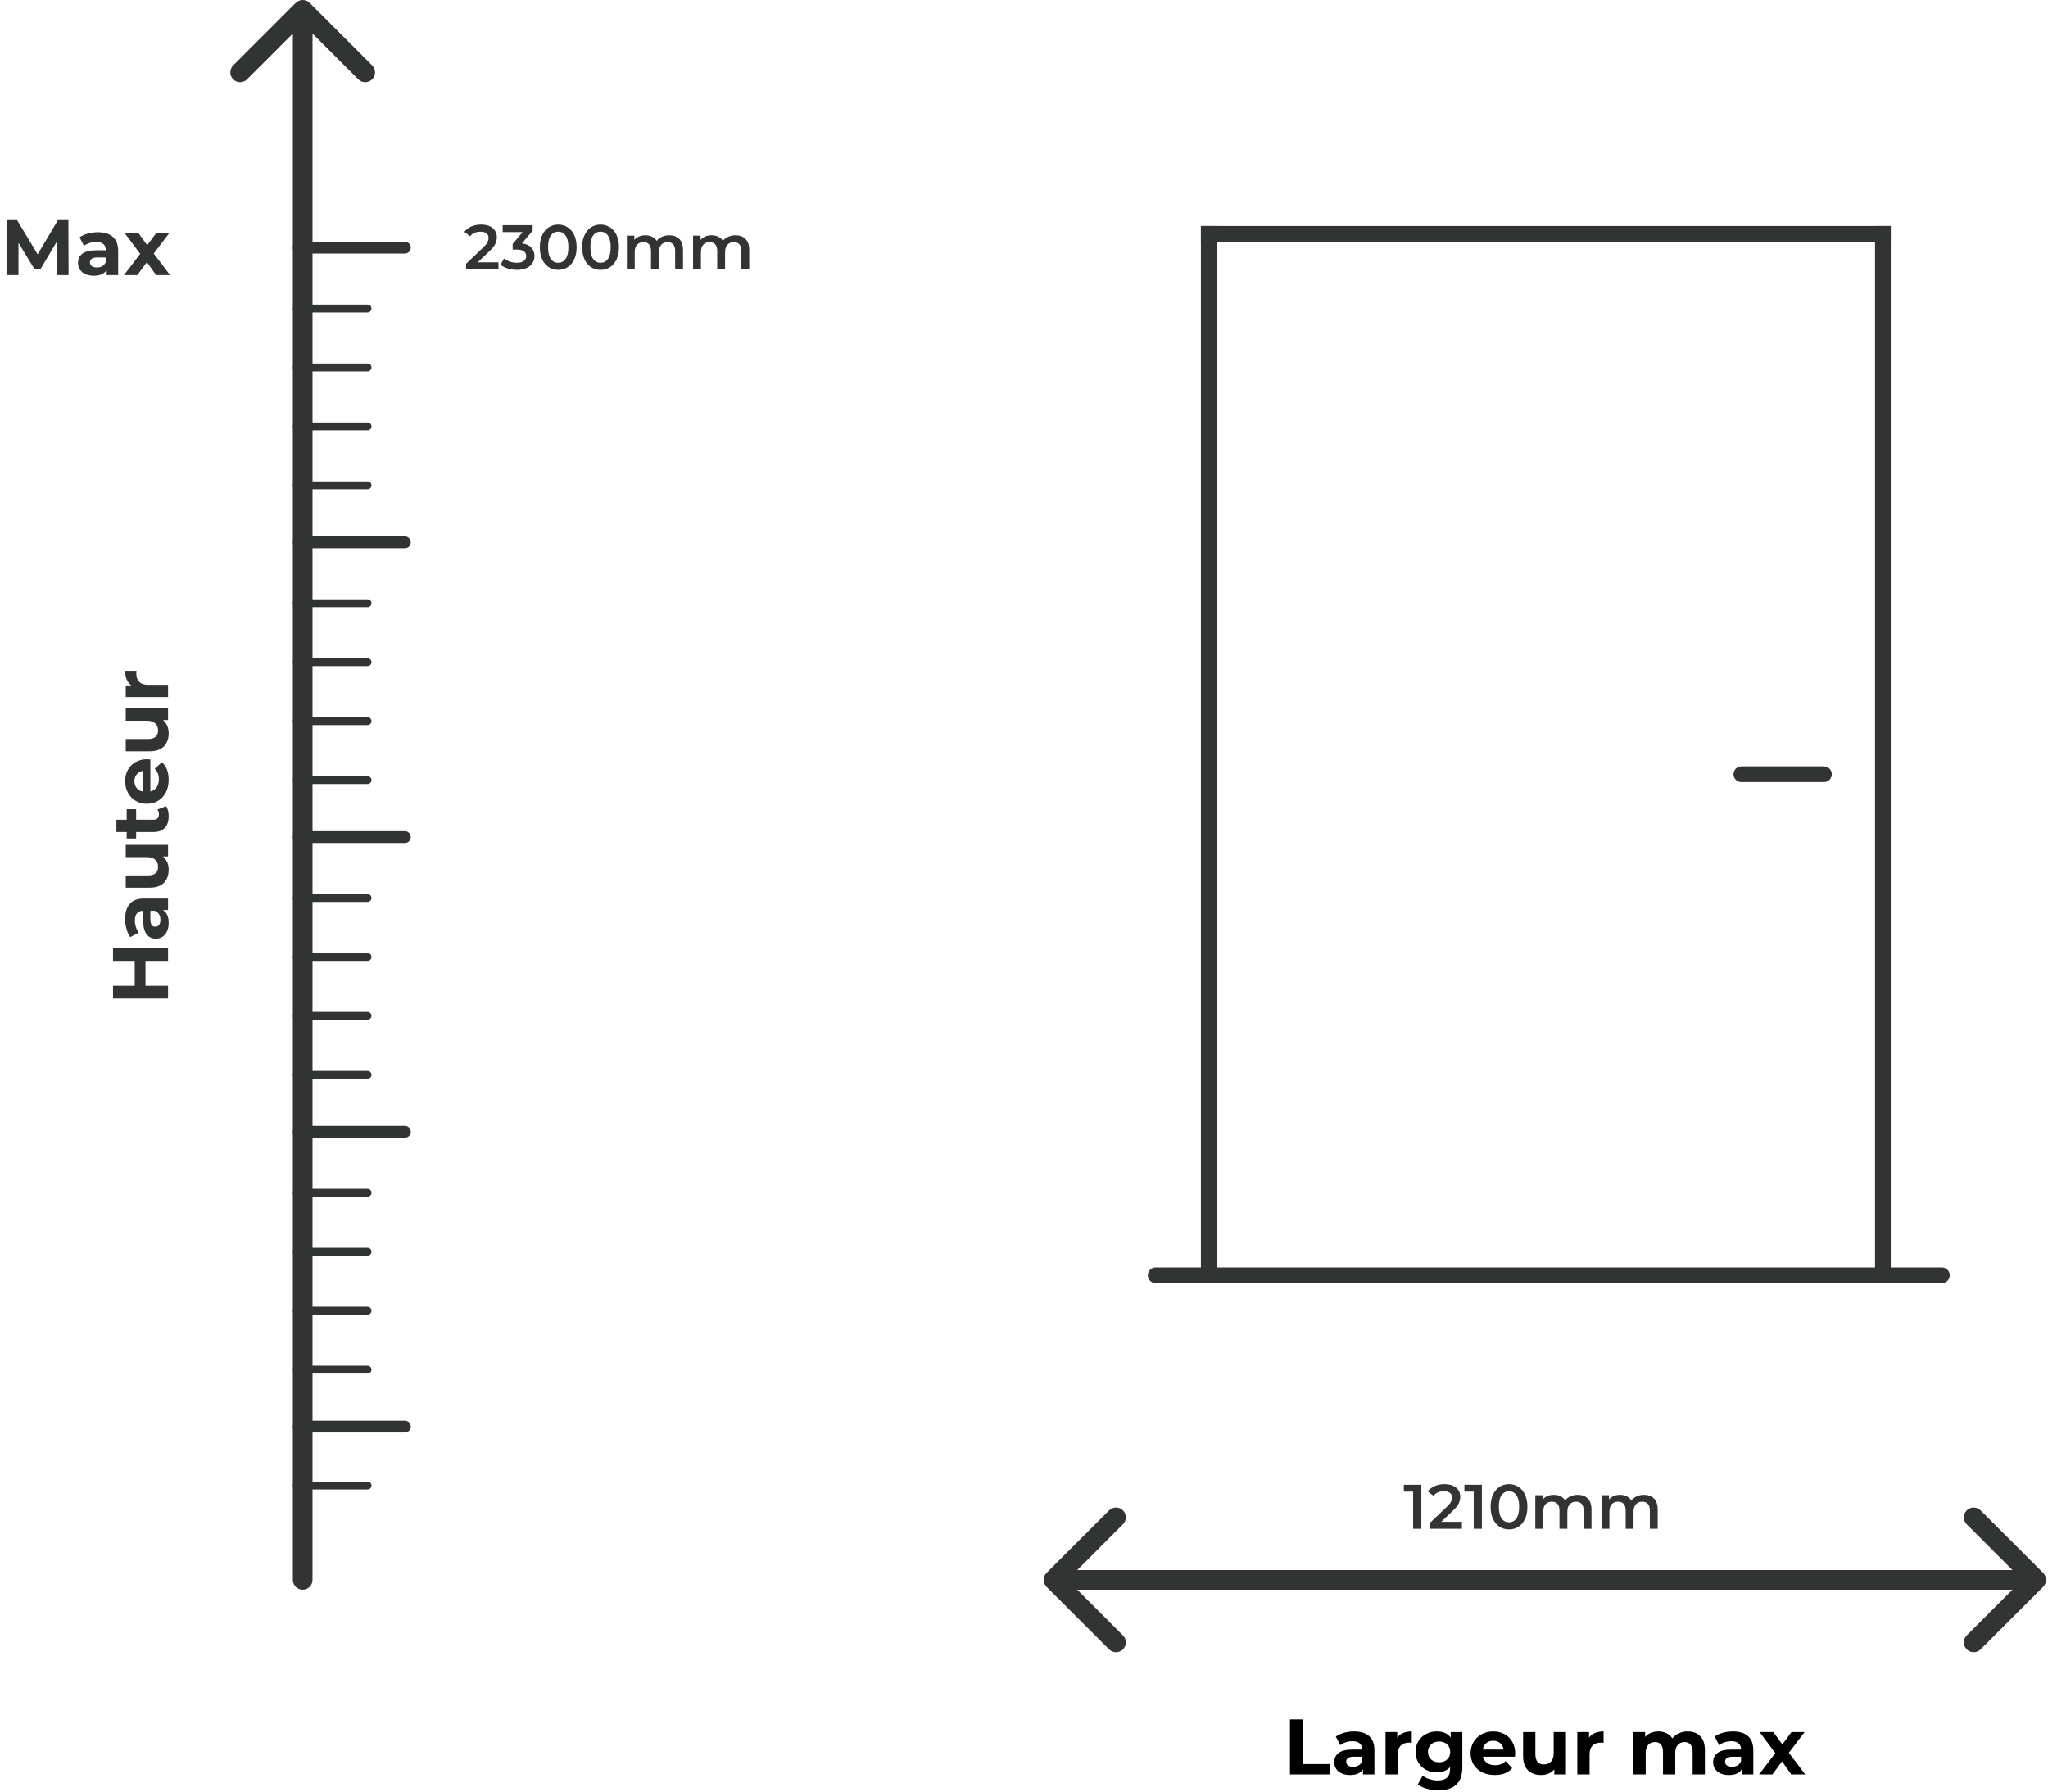 <?xml version="1.0" encoding="UTF-8"?>
<svg xmlns="http://www.w3.org/2000/svg" width="1042" height="912" viewBox="0 0 1042 912" fill="none">
  <path d="M532.464 800.46C530.512 802.42 530.512 805.58 532.464 807.54L564.284 839.36C566.237 841.31 569.403 841.31 571.355 839.36C573.308 837.4 573.308 834.24 571.355 832.28L543.071 804L571.355 775.716C573.308 773.763 573.308 770.597 571.355 768.645C569.403 766.692 566.237 766.692 564.284 768.645L532.464 800.46ZM1039.54 807.54C1041.49 805.58 1041.49 802.42 1039.54 800.46L1007.72 768.645C1005.76 766.692 1002.6 766.692 1000.65 768.645C998.692 770.597 998.692 773.763 1000.65 775.716L1028.93 804L1000.65 832.28C998.692 834.24 998.692 837.4 1000.65 839.36C1002.6 841.31 1005.76 841.31 1007.72 839.36L1039.54 807.54ZM536 809H1036V799H536V809Z" fill="#323333"></path>
  <path d="M656.32 875H662.8V897.72H676.84V903H656.32V875ZM688.935 881.16C692.268 881.16 694.828 881.96 696.615 883.56C698.402 885.13 699.295 887.52 699.295 890.72V903H693.455V900.32C692.282 902.32 690.095 903.32 686.895 903.32C685.242 903.32 683.802 903.04 682.575 902.48C681.375 901.92 680.455 901.15 679.815 900.16C679.175 899.17 678.855 898.05 678.855 896.8C678.855 894.8 679.602 893.23 681.095 892.08C682.615 890.93 684.948 890.36 688.095 890.36H693.055C693.055 889 692.642 887.96 691.815 887.24C690.988 886.49 689.748 886.12 688.095 886.12C686.948 886.12 685.815 886.31 684.695 886.68C683.602 887.03 682.668 887.51 681.895 888.12L679.655 883.76C680.828 882.93 682.228 882.29 683.855 881.84C685.508 881.39 687.202 881.16 688.935 881.16ZM688.455 899.12C689.522 899.12 690.468 898.88 691.295 898.4C692.122 897.89 692.708 897.16 693.055 896.2V894H688.775C686.215 894 684.935 894.84 684.935 896.52C684.935 897.32 685.242 897.96 685.855 898.44C686.495 898.89 687.362 899.12 688.455 899.12ZM710.903 884.32C711.649 883.28 712.649 882.49 713.903 881.96C715.183 881.43 716.649 881.16 718.303 881.16V886.92C717.609 886.87 717.143 886.84 716.903 886.84C715.116 886.84 713.716 887.35 712.703 888.36C711.689 889.35 711.183 890.84 711.183 892.84V903H704.943V881.48H710.903V884.32ZM744.018 881.48V899.4C744.018 903.35 742.991 906.28 740.938 908.2C738.884 910.12 735.884 911.08 731.938 911.08C729.858 911.08 727.884 910.83 726.018 910.32C724.151 909.81 722.604 909.08 721.378 908.12L723.858 903.64C724.764 904.39 725.911 904.97 727.298 905.4C728.684 905.85 730.071 906.08 731.458 906.08C733.618 906.08 735.204 905.59 736.218 904.6C737.258 903.64 737.778 902.17 737.778 900.2V899.28C736.151 901.07 733.884 901.96 730.978 901.96C729.004 901.96 727.191 901.53 725.538 900.68C723.911 899.8 722.618 898.57 721.658 897C720.698 895.43 720.218 893.61 720.218 891.56C720.218 889.51 720.698 887.69 721.658 886.12C722.618 884.55 723.911 883.33 725.538 882.48C727.191 881.6 729.004 881.16 730.978 881.16C734.098 881.16 736.471 882.19 738.098 884.24V881.48H744.018ZM732.218 896.84C733.871 896.84 735.218 896.36 736.258 895.4C737.324 894.41 737.858 893.13 737.858 891.56C737.858 889.99 737.324 888.72 736.258 887.76C735.218 886.77 733.871 886.28 732.218 886.28C730.564 886.28 729.204 886.77 728.138 887.76C727.071 888.72 726.538 889.99 726.538 891.56C726.538 893.13 727.071 894.41 728.138 895.4C729.204 896.36 730.564 896.84 732.218 896.84ZM770.905 892.32C770.905 892.4 770.865 892.96 770.785 894H754.505C754.799 895.33 755.492 896.39 756.585 897.16C757.679 897.93 759.039 898.32 760.665 898.32C761.785 898.32 762.772 898.16 763.625 897.84C764.505 897.49 765.319 896.96 766.065 896.24L769.385 899.84C767.359 902.16 764.399 903.32 760.505 903.32C758.079 903.32 755.932 902.85 754.065 901.92C752.199 900.96 750.759 899.64 749.745 897.96C748.732 896.28 748.225 894.37 748.225 892.24C748.225 890.13 748.719 888.24 749.705 886.56C750.719 884.85 752.092 883.53 753.825 882.6C755.585 881.64 757.545 881.16 759.705 881.16C761.812 881.16 763.719 881.61 765.425 882.52C767.132 883.43 768.465 884.73 769.425 886.44C770.412 888.12 770.905 890.08 770.905 892.32ZM759.745 885.88C758.332 885.88 757.145 886.28 756.185 887.08C755.225 887.88 754.639 888.97 754.425 890.36H765.025C764.812 889 764.225 887.92 763.265 887.12C762.305 886.29 761.132 885.88 759.745 885.88ZM796.74 881.48V903H790.82V900.44C789.993 901.37 789.006 902.09 787.86 902.6C786.713 903.08 785.473 903.32 784.14 903.32C781.313 903.32 779.073 902.51 777.42 900.88C775.766 899.25 774.94 896.84 774.94 893.64V881.48H781.18V892.72C781.18 896.19 782.633 897.92 785.54 897.92C787.033 897.92 788.233 897.44 789.14 896.48C790.046 895.49 790.5 894.04 790.5 892.12V881.48H796.74ZM808.481 884.32C809.227 883.28 810.227 882.49 811.481 881.96C812.761 881.43 814.227 881.16 815.881 881.16V886.92C815.187 886.87 814.721 886.84 814.481 886.84C812.694 886.84 811.294 887.35 810.281 888.36C809.267 889.35 808.761 890.84 808.761 892.84V903H802.521V881.48H808.481V884.32ZM858.635 881.16C861.329 881.16 863.462 881.96 865.035 883.56C866.635 885.13 867.435 887.51 867.435 890.68V903H861.195V891.64C861.195 889.93 860.835 888.67 860.115 887.84C859.422 886.99 858.422 886.56 857.115 886.56C855.649 886.56 854.489 887.04 853.635 888C852.782 888.93 852.355 890.33 852.355 892.2V903H846.115V891.64C846.115 888.25 844.755 886.56 842.035 886.56C840.595 886.56 839.449 887.04 838.595 888C837.742 888.93 837.315 890.33 837.315 892.2V903H831.075V881.48H837.035V883.96C837.835 883.05 838.809 882.36 839.955 881.88C841.129 881.4 842.409 881.16 843.795 881.16C845.315 881.16 846.689 881.47 847.915 882.08C849.142 882.67 850.129 883.53 850.875 884.68C851.755 883.56 852.862 882.69 854.195 882.08C855.555 881.47 857.035 881.16 858.635 881.16ZM881.708 881.16C885.042 881.16 887.602 881.96 889.388 883.56C891.175 885.13 892.068 887.52 892.068 890.72V903H886.228V900.32C885.055 902.32 882.868 903.32 879.668 903.32C878.015 903.32 876.575 903.04 875.348 902.48C874.148 901.92 873.228 901.15 872.588 900.16C871.948 899.17 871.628 898.05 871.628 896.8C871.628 894.8 872.375 893.23 873.868 892.08C875.388 890.93 877.722 890.36 880.868 890.36H885.828C885.828 889 885.415 887.96 884.588 887.24C883.762 886.49 882.522 886.12 880.868 886.12C879.722 886.12 878.588 886.31 877.468 886.68C876.375 887.03 875.442 887.51 874.668 888.12L872.428 883.76C873.602 882.93 875.002 882.29 876.628 881.84C878.282 881.39 879.975 881.16 881.708 881.16ZM881.228 899.12C882.295 899.12 883.242 898.88 884.068 898.4C884.895 897.89 885.482 897.16 885.828 896.2V894H881.548C878.988 894 877.708 894.84 877.708 896.52C877.708 897.32 878.015 897.96 878.628 898.44C879.268 898.89 880.135 899.12 881.228 899.12ZM911.396 903L906.676 896.4L901.796 903H894.996L903.276 892.16L895.276 881.48H902.276L906.836 887.76L911.516 881.48H918.156L910.156 892L918.476 903H911.396Z" fill="black"></path>
  <path d="M615 653L615 115" stroke="#323333" stroke-width="8"></path>
  <path d="M958 653L958 115" stroke="#323333" stroke-width="8"></path>
  <path d="M611 119H962" stroke="#323333" stroke-width="8"></path>
  <path d="M588 649H988" stroke="#323333" stroke-width="8" stroke-linecap="round"></path>
  <path d="M886 394H928" stroke="#323333" stroke-width="8" stroke-linecap="round"></path>
  <path d="M152 126H206" stroke="#323333" stroke-width="6" stroke-linecap="round"></path>
  <path d="M151 157H187" stroke="#323333" stroke-width="4" stroke-linecap="round"></path>
  <path d="M151 187H187" stroke="#323333" stroke-width="4" stroke-linecap="round"></path>
  <path d="M151 217H187" stroke="#323333" stroke-width="4" stroke-linecap="round"></path>
  <path d="M151 247H187" stroke="#323333" stroke-width="4" stroke-linecap="round"></path>
  <path d="M152 276H206" stroke="#323333" stroke-width="6" stroke-linecap="round"></path>
  <path d="M151 307H187" stroke="#323333" stroke-width="4" stroke-linecap="round"></path>
  <path d="M151 337H187" stroke="#323333" stroke-width="4" stroke-linecap="round"></path>
  <path d="M151 367H187" stroke="#323333" stroke-width="4" stroke-linecap="round"></path>
  <path d="M151 397H187" stroke="#323333" stroke-width="4" stroke-linecap="round"></path>
  <path d="M152 426H206" stroke="#323333" stroke-width="6" stroke-linecap="round"></path>
  <path d="M151 457H187" stroke="#323333" stroke-width="4" stroke-linecap="round"></path>
  <path d="M151 487H187" stroke="#323333" stroke-width="4" stroke-linecap="round"></path>
  <path d="M151 517H187" stroke="#323333" stroke-width="4" stroke-linecap="round"></path>
  <path d="M151 547H187" stroke="#323333" stroke-width="4" stroke-linecap="round"></path>
  <path d="M152 576H206" stroke="#323333" stroke-width="6" stroke-linecap="round"></path>
  <path d="M151 607H187" stroke="#323333" stroke-width="4" stroke-linecap="round"></path>
  <path d="M151 637H187" stroke="#323333" stroke-width="4" stroke-linecap="round"></path>
  <path d="M151 667H187" stroke="#323333" stroke-width="4" stroke-linecap="round"></path>
  <path d="M151 697H187" stroke="#323333" stroke-width="4" stroke-linecap="round"></path>
  <path d="M152 726H206" stroke="#323333" stroke-width="6" stroke-linecap="round"></path>
  <path d="M151 756H187" stroke="#323333" stroke-width="4" stroke-linecap="round"></path>
  <path d="M253.632 133.48V137H237.12V134.216L246.016 125.768C247.019 124.808 247.691 123.976 248.032 123.272C248.395 122.547 248.576 121.832 248.576 121.128C248.576 120.083 248.224 119.283 247.52 118.728C246.816 118.173 245.781 117.896 244.416 117.896C242.133 117.896 240.384 118.675 239.168 120.232L236.256 117.992C237.131 116.819 238.304 115.912 239.776 115.272C241.269 114.611 242.933 114.28 244.768 114.28C247.2 114.28 249.141 114.856 250.592 116.008C252.043 117.16 252.768 118.728 252.768 120.712C252.768 121.928 252.512 123.069 252 124.136C251.488 125.203 250.507 126.419 249.056 127.784L243.072 133.48H253.632ZM265.569 123.848C267.638 124.104 269.217 124.808 270.305 125.96C271.393 127.112 271.937 128.552 271.937 130.28C271.937 131.581 271.606 132.765 270.945 133.832C270.284 134.899 269.281 135.752 267.937 136.392C266.614 137.011 264.993 137.32 263.073 137.32C261.473 137.32 259.926 137.096 258.433 136.648C256.961 136.179 255.702 135.539 254.657 134.728L256.449 131.496C257.26 132.179 258.241 132.723 259.393 133.128C260.566 133.512 261.772 133.704 263.009 133.704C264.481 133.704 265.633 133.405 266.465 132.808C267.318 132.189 267.745 131.357 267.745 130.312C267.745 129.267 267.34 128.456 266.529 127.88C265.74 127.283 264.524 126.984 262.881 126.984H260.833V124.136L265.921 118.088H255.745V114.6H271.009V117.384L265.569 123.848ZM284.002 137.32C282.21 137.32 280.61 136.872 279.202 135.976C277.794 135.059 276.685 133.736 275.874 132.008C275.063 130.259 274.658 128.189 274.658 125.8C274.658 123.411 275.063 121.352 275.874 119.624C276.685 117.875 277.794 116.552 279.202 115.656C280.61 114.739 282.21 114.28 284.002 114.28C285.794 114.28 287.394 114.739 288.802 115.656C290.231 116.552 291.351 117.875 292.162 119.624C292.973 121.352 293.378 123.411 293.378 125.8C293.378 128.189 292.973 130.259 292.162 132.008C291.351 133.736 290.231 135.059 288.802 135.976C287.394 136.872 285.794 137.32 284.002 137.32ZM284.002 133.704C285.602 133.704 286.861 133.043 287.778 131.72C288.717 130.397 289.186 128.424 289.186 125.8C289.186 123.176 288.717 121.203 287.778 119.88C286.861 118.557 285.602 117.896 284.002 117.896C282.423 117.896 281.165 118.557 280.226 119.88C279.309 121.203 278.85 123.176 278.85 125.8C278.85 128.424 279.309 130.397 280.226 131.72C281.165 133.043 282.423 133.704 284.002 133.704ZM305.533 137.32C303.741 137.32 302.141 136.872 300.733 135.976C299.325 135.059 298.216 133.736 297.405 132.008C296.595 130.259 296.189 128.189 296.189 125.8C296.189 123.411 296.595 121.352 297.405 119.624C298.216 117.875 299.325 116.552 300.733 115.656C302.141 114.739 303.741 114.28 305.533 114.28C307.325 114.28 308.925 114.739 310.333 115.656C311.763 116.552 312.883 117.875 313.693 119.624C314.504 121.352 314.909 123.411 314.909 125.8C314.909 128.189 314.504 130.259 313.693 132.008C312.883 133.736 311.763 135.059 310.333 135.976C308.925 136.872 307.325 137.32 305.533 137.32ZM305.533 133.704C307.133 133.704 308.392 133.043 309.309 131.72C310.248 130.397 310.717 128.424 310.717 125.8C310.717 123.176 310.248 121.203 309.309 119.88C308.392 118.557 307.133 117.896 305.533 117.896C303.955 117.896 302.696 118.557 301.757 119.88C300.84 121.203 300.381 123.176 300.381 125.8C300.381 128.424 300.84 130.397 301.757 131.72C302.696 133.043 303.955 133.704 305.533 133.704ZM340.505 119.72C342.659 119.72 344.366 120.349 345.625 121.608C346.883 122.845 347.513 124.712 347.513 127.208V137H343.513V127.72C343.513 126.227 343.182 125.107 342.521 124.36C341.859 123.592 340.91 123.208 339.673 123.208C338.329 123.208 337.251 123.656 336.441 124.552C335.63 125.427 335.225 126.685 335.225 128.328V137H331.225V127.72C331.225 126.227 330.894 125.107 330.233 124.36C329.571 123.592 328.622 123.208 327.385 123.208C326.019 123.208 324.931 123.645 324.121 124.52C323.331 125.395 322.937 126.664 322.937 128.328V137H318.937V119.912H322.745V122.088C323.385 121.32 324.185 120.733 325.145 120.328C326.105 119.923 327.171 119.72 328.345 119.72C329.625 119.72 330.755 119.965 331.737 120.456C332.739 120.925 333.529 121.629 334.105 122.568C334.809 121.672 335.715 120.979 336.825 120.488C337.934 119.976 339.161 119.72 340.505 119.72ZM374.192 119.72C376.347 119.72 378.053 120.349 379.312 121.608C380.571 122.845 381.2 124.712 381.2 127.208V137H377.2V127.72C377.2 126.227 376.869 125.107 376.208 124.36C375.547 123.592 374.597 123.208 373.36 123.208C372.016 123.208 370.939 123.656 370.128 124.552C369.317 125.427 368.912 126.685 368.912 128.328V137H364.912V127.72C364.912 126.227 364.581 125.107 363.92 124.36C363.259 123.592 362.309 123.208 361.072 123.208C359.707 123.208 358.619 123.645 357.808 124.52C357.019 125.395 356.624 126.664 356.624 128.328V137H352.624V119.912H356.432V122.088C357.072 121.32 357.872 120.733 358.832 120.328C359.792 119.923 360.859 119.72 362.032 119.72C363.312 119.72 364.443 119.965 365.424 120.456C366.427 120.925 367.216 121.629 367.792 122.568C368.496 121.672 369.403 120.979 370.512 120.488C371.621 119.976 372.848 119.72 374.192 119.72Z" fill="#323333"></path>
  <path d="M723.152 755.6V778H718.992V759.088H714.256V755.6H723.152ZM743.819 774.48V778H727.308V775.216L736.204 766.768C737.206 765.808 737.878 764.976 738.22 764.272C738.582 763.547 738.764 762.832 738.764 762.128C738.764 761.083 738.412 760.283 737.708 759.728C737.004 759.173 735.969 758.896 734.604 758.896C732.321 758.896 730.572 759.675 729.356 761.232L726.444 758.992C727.318 757.819 728.492 756.912 729.964 756.272C731.457 755.611 733.121 755.28 734.956 755.28C737.388 755.28 739.329 755.856 740.78 757.008C742.23 758.16 742.956 759.728 742.956 761.712C742.956 762.928 742.7 764.069 742.188 765.136C741.676 766.203 740.694 767.419 739.244 768.784L733.26 774.48H743.819ZM753.965 755.6V778H749.805V759.088H745.069V755.6H753.965ZM767.752 778.32C765.96 778.32 764.36 777.872 762.952 776.976C761.544 776.059 760.435 774.736 759.624 773.008C758.813 771.259 758.408 769.189 758.408 766.8C758.408 764.411 758.813 762.352 759.624 760.624C760.435 758.875 761.544 757.552 762.952 756.656C764.36 755.739 765.96 755.28 767.752 755.28C769.544 755.28 771.144 755.739 772.552 756.656C773.981 757.552 775.101 758.875 775.912 760.624C776.723 762.352 777.128 764.411 777.128 766.8C777.128 769.189 776.723 771.259 775.912 773.008C775.101 774.736 773.981 776.059 772.552 776.976C771.144 777.872 769.544 778.32 767.752 778.32ZM767.752 774.704C769.352 774.704 770.611 774.043 771.528 772.72C772.467 771.397 772.936 769.424 772.936 766.8C772.936 764.176 772.467 762.203 771.528 760.88C770.611 759.557 769.352 758.896 767.752 758.896C766.173 758.896 764.915 759.557 763.976 760.88C763.059 762.203 762.6 764.176 762.6 766.8C762.6 769.424 763.059 771.397 763.976 772.72C764.915 774.043 766.173 774.704 767.752 774.704ZM802.723 760.72C804.878 760.72 806.585 761.349 807.843 762.608C809.102 763.845 809.731 765.712 809.731 768.208V778H805.731V768.72C805.731 767.227 805.401 766.107 804.739 765.36C804.078 764.592 803.129 764.208 801.891 764.208C800.547 764.208 799.47 764.656 798.659 765.552C797.849 766.427 797.443 767.685 797.443 769.328V778H793.443V768.72C793.443 767.227 793.113 766.107 792.451 765.36C791.79 764.592 790.841 764.208 789.603 764.208C788.238 764.208 787.15 764.645 786.339 765.52C785.55 766.395 785.155 767.664 785.155 769.328V778H781.155V760.912H784.963V763.088C785.603 762.32 786.403 761.733 787.363 761.328C788.323 760.923 789.39 760.72 790.563 760.72C791.843 760.72 792.974 760.965 793.955 761.456C794.958 761.925 795.747 762.629 796.323 763.568C797.027 762.672 797.934 761.979 799.043 761.488C800.153 760.976 801.379 760.72 802.723 760.72ZM836.411 760.72C838.565 760.72 840.272 761.349 841.531 762.608C842.789 763.845 843.419 765.712 843.419 768.208V778H839.419V768.72C839.419 767.227 839.088 766.107 838.427 765.36C837.765 764.592 836.816 764.208 835.579 764.208C834.235 764.208 833.157 764.656 832.347 765.552C831.536 766.427 831.131 767.685 831.131 769.328V778H827.131V768.72C827.131 767.227 826.8 766.107 826.139 765.36C825.477 764.592 824.528 764.208 823.291 764.208C821.925 764.208 820.837 764.645 820.027 765.52C819.237 766.395 818.843 767.664 818.843 769.328V778H814.843V760.912H818.651V763.088C819.291 762.32 820.091 761.733 821.051 761.328C822.011 760.923 823.077 760.72 824.251 760.72C825.531 760.72 826.661 760.965 827.643 761.456C828.645 761.925 829.435 762.629 830.011 763.568C830.715 762.672 831.621 761.979 832.731 761.488C833.84 760.976 835.067 760.72 836.411 760.72Z" fill="#323333"></path>
  <path d="M28.8 140L28.76 123.2L20.52 137.04H17.6L9.4 123.56V140H3.32V112H8.68L19.16 129.4L29.48 112H34.8L34.88 140H28.8ZM49.763 118.16C53.096 118.16 55.657 118.96 57.443 120.56C59.23 122.133 60.123 124.52 60.123 127.72V140H54.283V137.32C53.11 139.32 50.923 140.32 47.723 140.32C46.07 140.32 44.63 140.04 43.403 139.48C42.203 138.92 41.283 138.147 40.643 137.16C40.003 136.173 39.683 135.053 39.683 133.8C39.683 131.8 40.43 130.227 41.923 129.08C43.443 127.933 45.776 127.36 48.923 127.36H53.883C53.883 126 53.47 124.96 52.643 124.24C51.816 123.493 50.577 123.12 48.923 123.12C47.776 123.12 46.643 123.307 45.523 123.68C44.43 124.027 43.496 124.507 42.723 125.12L40.483 120.76C41.657 119.933 43.056 119.293 44.683 118.84C46.337 118.387 48.03 118.16 49.763 118.16ZM49.283 136.12C50.35 136.12 51.297 135.88 52.123 135.4C52.95 134.893 53.536 134.16 53.883 133.2V131H49.603C47.043 131 45.763 131.84 45.763 133.52C45.763 134.32 46.07 134.96 46.683 135.44C47.323 135.893 48.19 136.12 49.283 136.12ZM79.451 140L74.731 133.4L69.851 140H63.051L71.331 129.16L63.331 118.48H70.331L74.891 124.76L79.571 118.48H86.211L78.211 129L86.531 140H79.451Z" fill="#323333"></path>
  <path d="M57.5 482.5H85.5V488.98H74.02V501.7H85.5V508.18H57.5V501.7H68.54V488.98H57.5V482.5ZM63.66 467.635C63.66 464.302 64.46 461.742 66.06 459.955C67.633 458.169 70.02 457.275 73.22 457.275H85.5V463.115H82.82C84.82 464.289 85.82 466.475 85.82 469.675C85.82 471.329 85.54 472.769 84.98 473.995C84.42 475.195 83.647 476.115 82.66 476.755C81.673 477.395 80.553 477.715 79.3 477.715C77.3 477.715 75.727 476.969 74.58 475.475C73.433 473.955 72.86 471.622 72.86 468.475V463.515C71.5 463.515 70.46 463.929 69.74 464.755C68.993 465.582 68.62 466.822 68.62 468.475C68.62 469.622 68.807 470.755 69.18 471.875C69.527 472.969 70.007 473.902 70.62 474.675L66.26 476.915C65.433 475.742 64.793 474.342 64.34 472.715C63.887 471.062 63.66 469.369 63.66 467.635ZM81.62 468.115C81.62 467.049 81.38 466.102 80.9 465.275C80.393 464.449 79.66 463.862 78.7 463.515H76.5V467.795C76.5 470.355 77.34 471.635 79.02 471.635C79.82 471.635 80.46 471.329 80.94 470.715C81.393 470.075 81.62 469.209 81.62 468.115ZM63.98 429.948H85.5V435.868H82.94C83.873 436.694 84.593 437.681 85.1 438.828C85.58 439.974 85.82 441.214 85.82 442.548C85.82 445.374 85.007 447.614 83.38 449.268C81.753 450.921 79.34 451.748 76.14 451.748H63.98V445.508H75.22C78.687 445.508 80.42 444.054 80.42 441.148C80.42 439.654 79.94 438.454 78.98 437.548C77.993 436.641 76.54 436.188 74.62 436.188H63.98V429.948ZM84.46 410.287C84.913 410.9 85.26 411.66 85.5 412.567C85.713 413.447 85.82 414.38 85.82 415.367C85.82 417.927 85.167 419.914 83.86 421.327C82.553 422.714 80.633 423.407 78.1 423.407H69.26V426.727H64.46V423.407H59.22V417.167H64.46V411.807H69.26V417.167H78.02C78.927 417.167 79.633 416.94 80.14 416.487C80.62 416.007 80.86 415.34 80.86 414.487C80.86 413.5 80.593 412.66 80.06 411.967L84.46 410.287ZM74.82 386.368C74.9 386.368 75.46 386.408 76.5 386.488V402.768C77.833 402.475 78.887 401.781 79.66 400.688C80.433 399.595 80.82 398.235 80.82 396.608C80.82 395.488 80.66 394.501 80.34 393.648C79.993 392.768 79.46 391.955 78.74 391.208L82.34 387.888C84.66 389.915 85.82 392.875 85.82 396.768C85.82 399.195 85.353 401.341 84.42 403.208C83.46 405.075 82.14 406.515 80.46 407.528C78.78 408.541 76.873 409.048 74.74 409.048C72.633 409.048 70.74 408.555 69.06 407.568C67.353 406.555 66.033 405.181 65.1 403.448C64.14 401.688 63.66 399.728 63.66 397.568C63.66 395.461 64.113 393.555 65.02 391.848C65.927 390.141 67.233 388.808 68.94 387.848C70.62 386.861 72.58 386.368 74.82 386.368ZM68.38 397.528C68.38 398.941 68.78 400.128 69.58 401.088C70.38 402.048 71.473 402.635 72.86 402.848V392.248C71.5 392.461 70.42 393.048 69.62 394.008C68.793 394.968 68.38 396.141 68.38 397.528ZM63.98 360.534H85.5V366.454H82.94C83.873 367.28 84.593 368.267 85.1 369.414C85.58 370.56 85.82 371.8 85.82 373.134C85.82 375.96 85.007 378.2 83.38 379.854C81.753 381.507 79.34 382.334 76.14 382.334H63.98V376.094H75.22C78.687 376.094 80.42 374.64 80.42 371.734C80.42 370.24 79.94 369.04 78.98 368.134C77.993 367.227 76.54 366.774 74.62 366.774H63.98L63.98 360.534ZM66.82 348.793C65.78 348.046 64.993 347.046 64.46 345.793C63.927 344.513 63.66 343.046 63.66 341.393H69.42C69.367 342.086 69.34 342.553 69.34 342.793C69.34 344.579 69.847 345.979 70.86 346.993C71.847 348.006 73.34 348.513 75.34 348.513H85.5V354.753H63.98V348.793H66.82Z" fill="#323333"></path>
  <path d="M149 804C149 806.761 151.239 809 154 809C156.761 809 159 806.761 159 804L149 804ZM157.536 1.464C155.583 -0.488 152.417 -0.488 150.465 1.464L118.645 33.284C116.692 35.237 116.692 38.403 118.645 40.355C120.597 42.308 123.763 42.308 125.716 40.355L154 12.071L182.284 40.355C184.237 42.308 187.403 42.308 189.355 40.355C191.308 38.403 191.308 35.237 189.355 33.284L157.536 1.464ZM159 804L159 5L149 5L149 804L159 804Z" fill="#323333"></path>
</svg>
